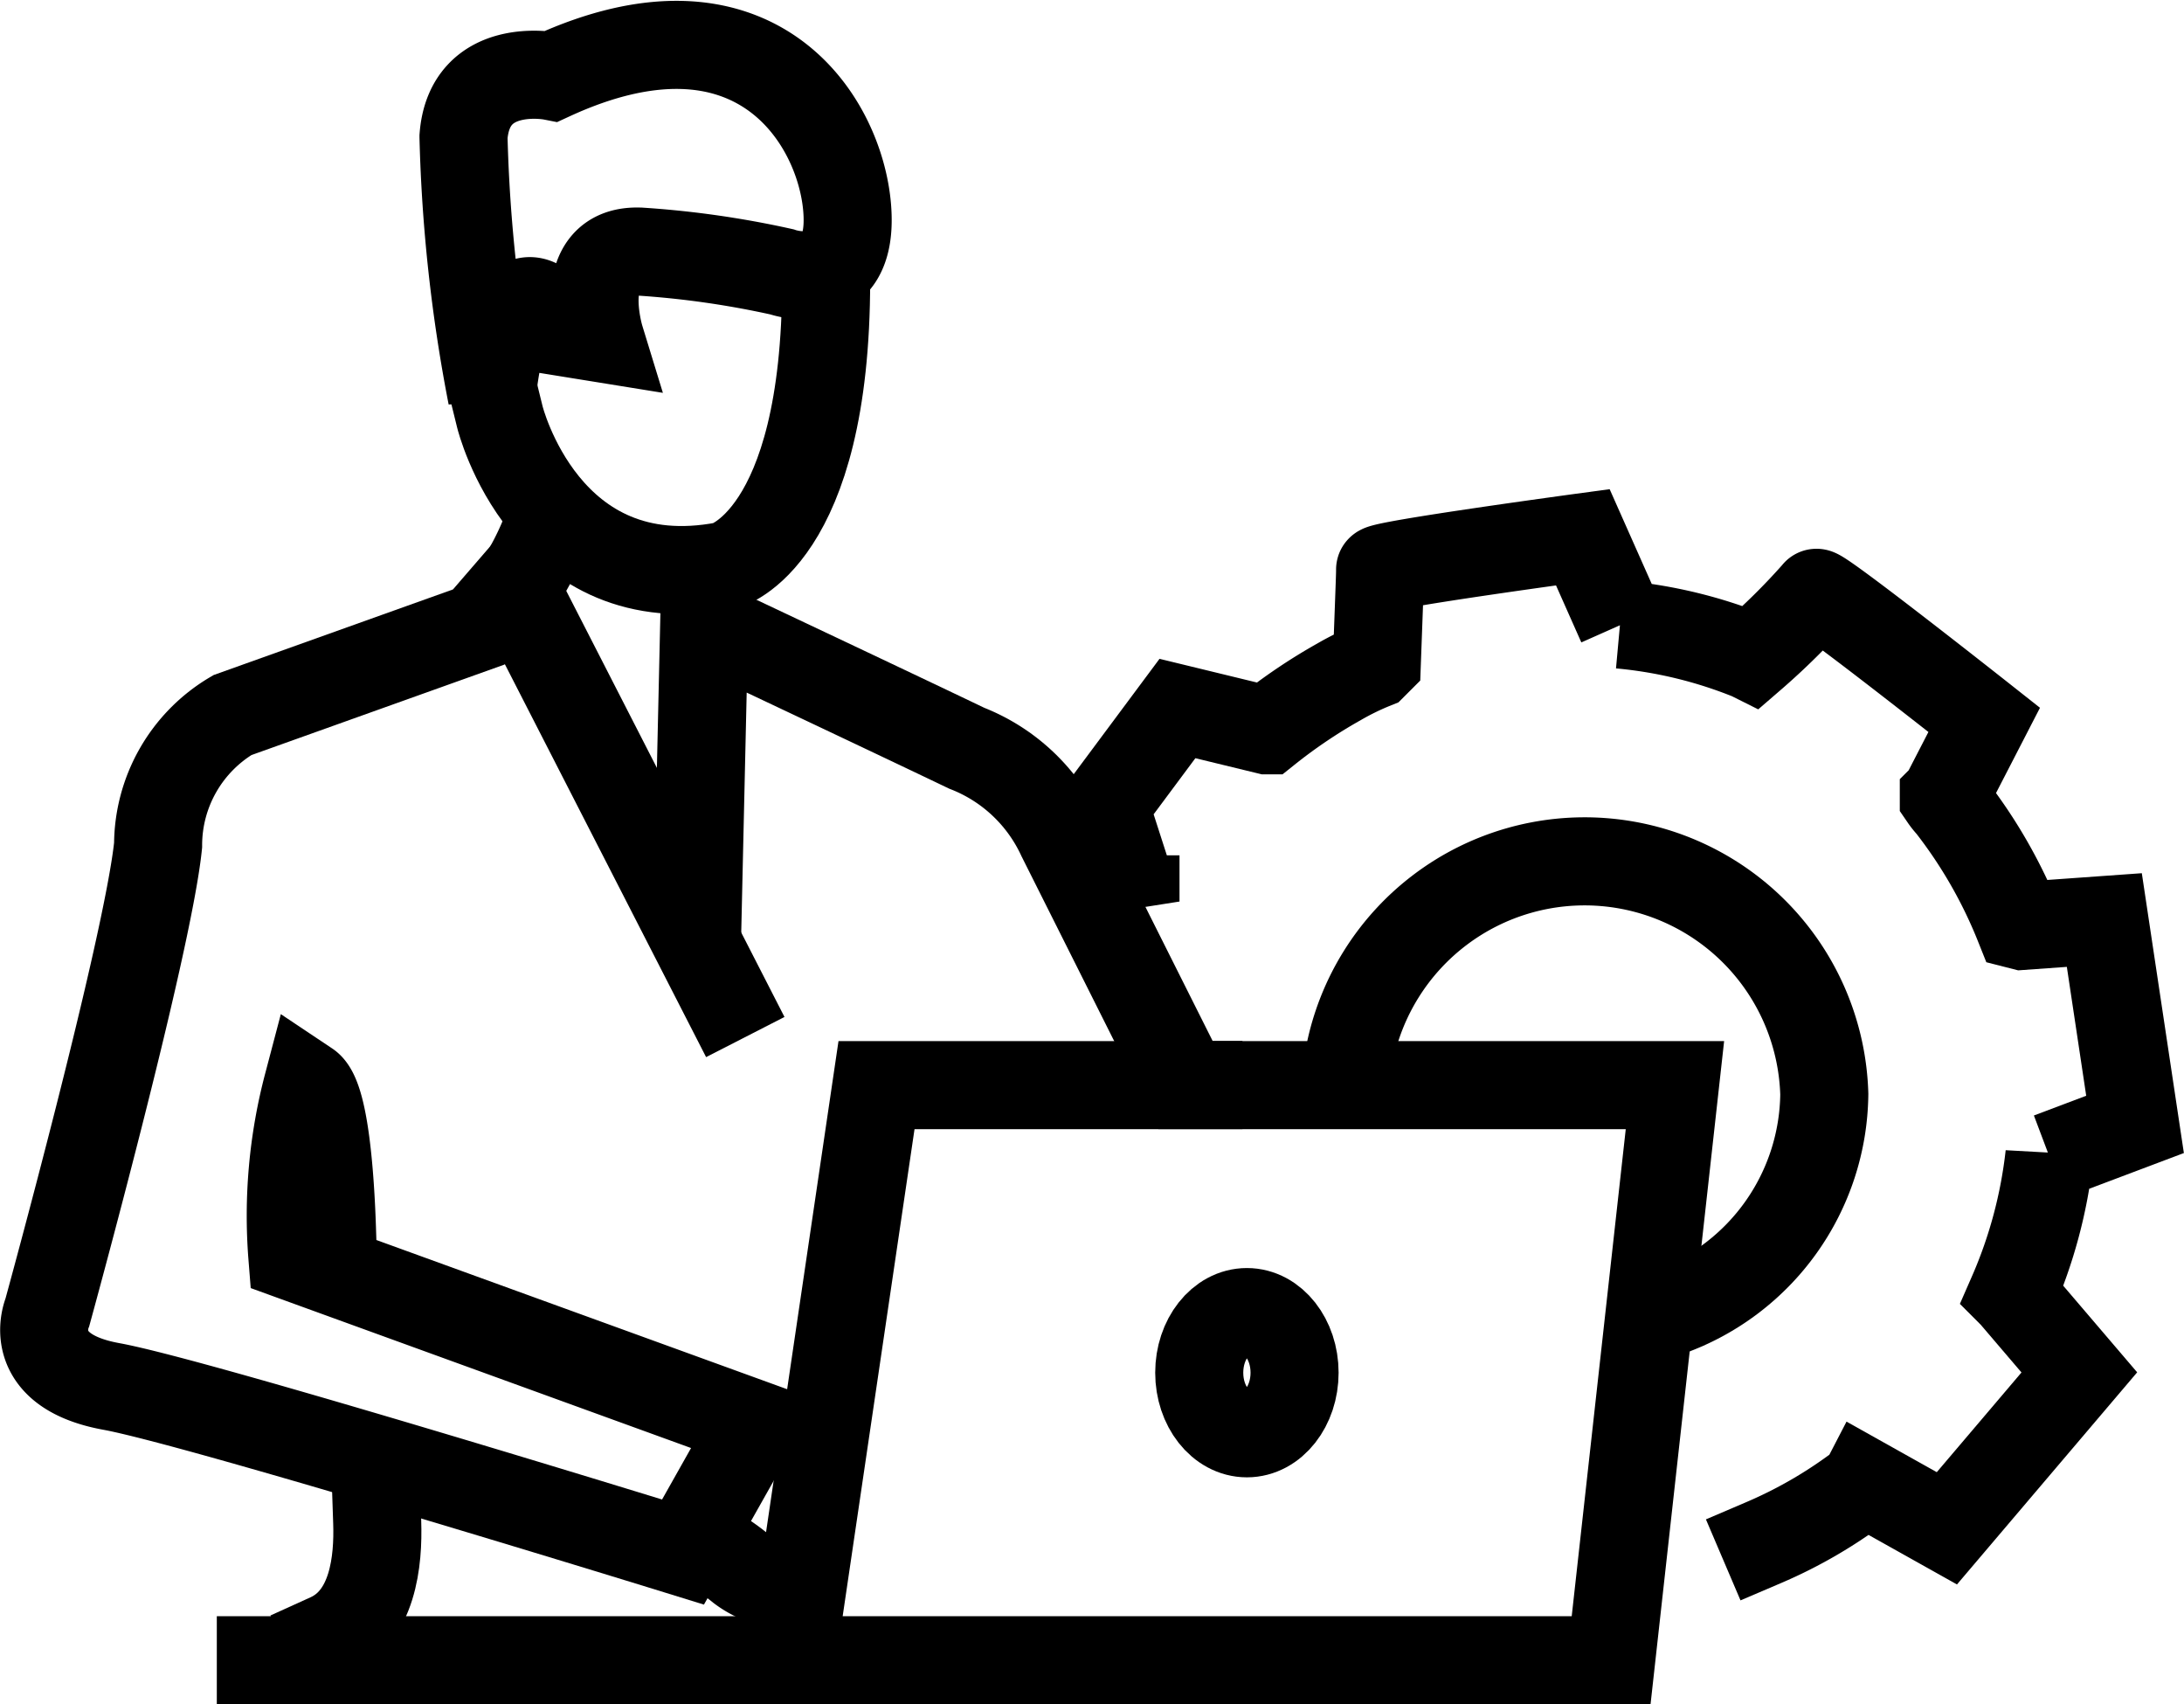 <svg xmlns="http://www.w3.org/2000/svg" width="37.201" height="29.022" viewBox="0 0 37.201 29.022"><defs><style>.a{fill:none;stroke:#000;stroke-linecap:square;stroke-width:1.5px;}</style></defs><g transform="translate(-0.741 -0.75)"><path class="a" d="M37.526,184.4c.022.654-.065,1.618-.826,1.963" transform="translate(-30.36 -157.73)"/><path class="a" d="M13.094,75.515,9.5,68.5l-.605.7L4.7,70.7a2.574,2.574,0,0,0-1.266,2.215c-.179,1.747-1.885,7.951-1.885,7.951s-.426.99,1.087,1.266,9.739,2.82,9.739,2.82L13.6,82.778,5.721,79.917A8.734,8.734,0,0,1,5.982,77c.289.193.385,1.582.413,2.435" transform="translate(0 -57.773)"/><path class="a" d="M81.6,166.4" transform="translate(-69.084 -142.206)"/><path class="a" d="M90.928,81.054h-.22L88.59,76.831a2.956,2.956,0,0,0-1.609-1.513C85.633,74.672,82.51,73.2,82.51,73.2l-.11,4.842" transform="translate(-69.774 -61.827)"/><path class="a" d="M28.3,140.094h23l1.087-9.794h-13.6l-1.293,8.762" transform="translate(-23.116 -111.072)"/><ellipse class="a" cx="0.812" cy="1.032" rx="0.812" ry="1.032" transform="translate(21.168 23.093)"/><path class="a" d="M159.8,105.893a4.084,4.084,0,0,1,8.089.671,3.989,3.989,0,0,1-2.644,3.711" transform="translate(-136.074 -87.182)"/><path class="a" d="M133.323,68.663V68.7l-.523-1.623,1.238-1.664,1.527.371h0a9.085,9.085,0,0,1,1.224-.825,4.7,4.7,0,0,1,.591-.289l.055-.055c.055-1.486.055-1.486.055-1.568s3.453-.55,3.453-.55l.66,1.486h-.027a7.8,7.8,0,0,1,2.215.536l.028.014a11.5,11.5,0,0,0,1.1-1.087c0-.1,2.861,2.16,2.861,2.16l-.674,1.307-.014.014a1.2,1.2,0,0,0,.11.138,8.326,8.326,0,0,1,1.169,2.036l.055.014,1.4-.1.523,3.48-1.458.55v-.028a8.133,8.133,0,0,1-.633,2.366l.014.014,1.128,1.321-2.256,2.655-1.4-.784-.014.027a7.832,7.832,0,0,1-1.706,1" transform="translate(-113.241 -52.598)"/><path class="a" d="M53.814,7.494s.22-2.737,1.224-1.087l.619.1s-.468-1.527.688-1.472a15.836,15.836,0,0,1,2.407.344s1.238.44,1.114-1.087S58.27.465,54.831,2.047c0,0-1.4-.275-1.5,1.032A26.443,26.443,0,0,0,53.814,7.494Z" transform="translate(-44.695 0)"/><path class="a" d="M60.5,60.043a5.063,5.063,0,0,0,.385-.743" transform="translate(-50.887 -49.398)"/><path class="a" d="M57.9,33.025s.77,3.123,3.838,2.531c0,0,1.719-.44,1.719-4.856" transform="translate(-48.644 -25.173)"/><path class="a" d="M82.4,186.8a3.306,3.306,0,0,1,.729.454,1.433,1.433,0,0,0,.825.289" transform="translate(-69.774 -159.8)"/><path class="a" d="M90.8,173.4a2.241,2.241,0,0,0,.8,0" transform="translate(-77.019 -148.243)"/></g></svg>